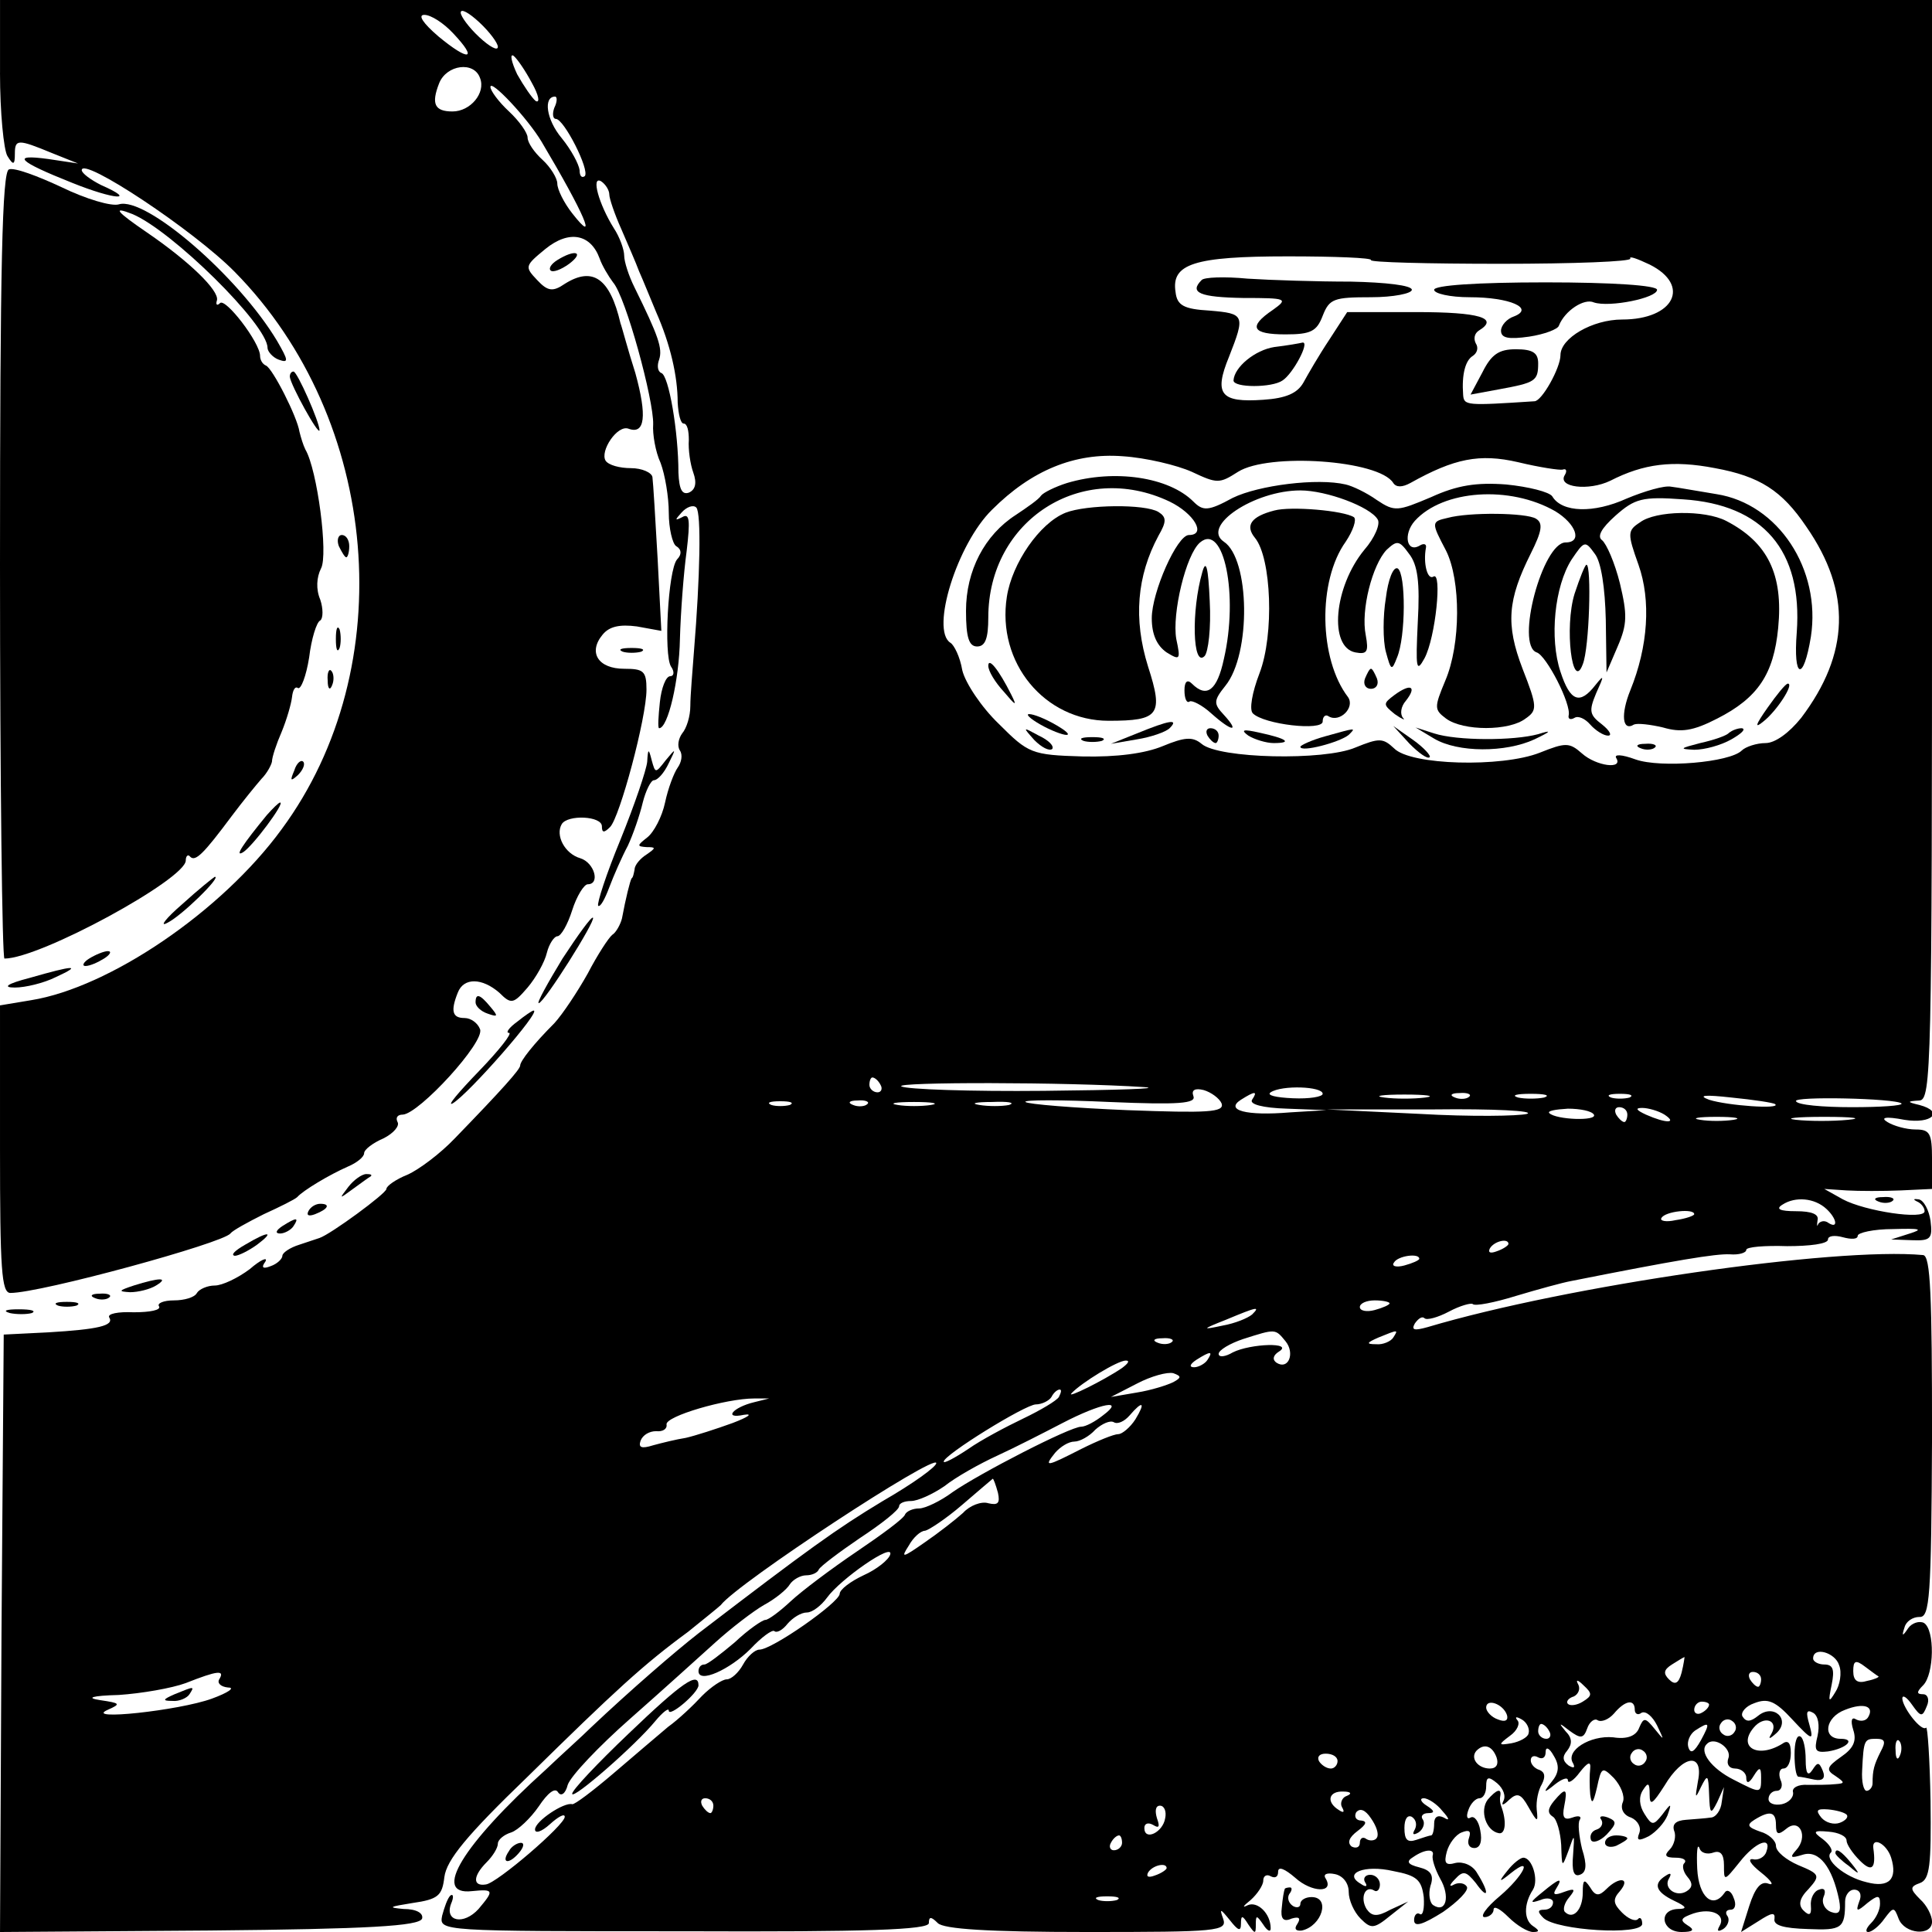 <?xml version="1.0" standalone="no"?>
<!DOCTYPE svg PUBLIC "-//W3C//DTD SVG 20010904//EN"
 "http://www.w3.org/TR/2001/REC-SVG-20010904/DTD/svg10.dtd">
<svg version="1.0" xmlns="http://www.w3.org/2000/svg"
 width="260pt" height="260pt" viewBox="0 0 260 260"
 preserveAspectRatio="xMidYMid meet">
<g transform="translate(0,260) scale(0.1,-0.1)"
fill="#000000" stroke="none">
<path d="M0 2502 c0 -53 5 -104 10 -112 8 -13 10 -12 10 3 0 20 4 20 50 1 l35
-14 -40 6 c-51 7 -41 -3 32 -32 57 -23 89 -25 39 -3 -14 7 -26 16 -26 20 0 19
151 -81 206 -137 196 -199 224 -532 63 -750 -81 -111 -232 -213 -337 -230
l-42 -7 0 -193 c0 -162 2 -194 14 -194 41 0 286 67 296 80 3 4 23 15 45 26 22
10 42 20 45 23 8 9 43 30 68 41 12 5 22 13 22 18 0 5 12 14 26 20 14 7 22 17
19 22 -3 6 0 10 7 10 22 1 111 98 104 115 -3 8 -12 15 -21 15 -16 0 -19 9 -9
34 8 21 33 20 56 0 16 -16 19 -15 38 7 11 13 23 34 26 47 3 12 10 22 14 22 5
0 14 16 20 35 6 19 16 35 21 35 17 0 9 29 -10 35 -21 6 -34 31 -25 46 8 13 54
11 54 -3 0 -9 3 -9 11 -1 13 13 49 147 49 185 0 25 -4 28 -30 28 -35 0 -49 22
-29 46 9 11 23 14 46 11 l33 -6 -5 97 c-3 53 -6 103 -7 110 -1 6 -14 12 -29
12 -15 0 -30 4 -34 10 -8 13 16 49 31 43 22 -8 25 17 9 75 -10 31 -18 62 -20
67 -14 60 -37 77 -75 53 -16 -11 -23 -10 -37 5 -17 18 -17 19 11 42 32 26 61
20 73 -13 3 -9 12 -24 18 -32 17 -19 55 -159 54 -191 -1 -13 3 -37 10 -52 6
-16 11 -46 11 -67 0 -21 5 -42 10 -45 7 -4 8 -11 1 -18 -12 -15 -18 -128 -8
-144 5 -7 4 -13 -1 -13 -6 0 -12 -16 -14 -35 -2 -19 -3 -35 -1 -35 12 0 27 65
28 120 1 36 5 89 9 118 5 42 4 52 -6 46 -10 -5 -10 -4 -1 6 7 8 16 11 20 7 7
-7 5 -95 -3 -192 -2 -27 -5 -61 -5 -75 0 -14 -5 -30 -11 -37 -5 -7 -7 -17 -3
-23 4 -6 2 -16 -3 -23 -5 -7 -13 -28 -17 -47 -4 -19 -15 -40 -24 -47 -14 -11
-14 -12 -1 -13 13 0 13 -1 0 -10 -8 -5 -16 -14 -16 -20 -1 -5 -2 -11 -4 -12
-2 -3 -8 -27 -13 -54 -2 -8 -8 -19 -13 -22 -5 -4 -20 -27 -33 -52 -14 -25 -34
-55 -45 -67 -28 -28 -46 -51 -46 -57 0 -5 -24 -32 -88 -98 -19 -20 -48 -42
-64 -49 -15 -6 -28 -15 -28 -19 0 -6 -75 -61 -90 -66 -3 -1 -15 -5 -27 -9 -13
-4 -23 -11 -23 -15 0 -4 -7 -11 -16 -14 -10 -4 -13 -2 -7 6 4 7 -6 3 -21 -10
-16 -12 -37 -22 -47 -22 -10 0 -21 -5 -24 -10 -3 -6 -17 -10 -31 -10 -14 0
-23 -4 -20 -8 3 -5 -12 -8 -34 -8 -21 1 -36 -2 -33 -7 7 -11 -15 -16 -82 -20
l-60 -3 -3 -402 -2 -402 282 2 c214 2 282 6 286 16 2 7 -7 13 -25 13 -22 2
-19 3 12 8 35 5 40 10 43 35 3 23 30 56 112 135 118 116 156 151 216 195 21
17 41 33 44 36 23 30 290 205 290 191 0 -5 -32 -28 -72 -51 -63 -38 -99 -64
-248 -178 -32 -25 -91 -76 -145 -127 -11 -11 -39 -36 -60 -56 -113 -102 -154
-170 -100 -164 30 3 30 1 9 -24 -20 -22 -46 -17 -37 7 4 9 3 14 -1 11 -4 -4
-8 -16 -11 -27 -4 -21 -4 -21 326 -21 246 -1 329 2 329 11 0 9 3 9 12 0 8 -8
67 -12 201 -12 176 0 189 1 183 18 -5 14 -4 14 9 -2 11 -14 15 -16 15 -5 0 12
2 12 10 -1 9 -13 10 -13 10 0 0 13 1 13 10 0 5 -8 10 -11 10 -5 0 20 -18 37
-31 31 -8 -4 -6 -1 4 7 9 8 17 20 17 26 0 7 5 9 10 6 6 -3 10 -1 10 6 0 8 9 4
23 -8 22 -20 53 -21 41 -1 -4 6 2 8 12 6 11 -2 19 -12 19 -24 0 -11 7 -27 16
-36 14 -14 18 -14 40 4 l24 19 -24 -11 c-18 -10 -25 -9 -32 1 -9 15 -2 32 10
25 4 -3 8 1 8 8 0 7 -6 13 -13 13 -7 0 -10 -5 -7 -10 4 -6 1 -7 -6 -2 -24 14
5 26 44 17 32 -6 38 -12 41 -35 1 -15 -1 -25 -5 -23 -4 3 -8 -1 -8 -8 0 -10
12 -6 39 11 20 14 35 29 32 34 -3 5 -11 6 -17 3 -7 -4 -7 -1 1 7 11 12 15 11
28 -5 17 -24 19 -14 2 13 -6 11 -19 16 -29 14 -14 -4 -16 0 -12 15 3 11 12 23
20 26 10 4 13 2 10 -7 -3 -8 0 -14 7 -14 8 0 11 9 8 24 -2 12 -8 20 -13 17 -5
-3 -6 2 -3 10 3 9 10 16 15 16 5 0 9 7 9 16 0 13 3 14 15 4 8 -7 12 -17 8 -24
-3 -6 0 -6 8 2 11 10 16 8 26 -10 12 -21 13 -21 11 -3 -1 11 2 26 7 34 5 10 4
16 -3 19 -7 2 -12 8 -12 13 0 6 5 7 10 4 6 -3 10 0 10 7 0 8 5 6 11 -5 8 -13
7 -23 -3 -35 -12 -15 -11 -16 5 -3 9 7 17 10 17 5 0 -5 8 0 16 11 11 14 15 15
14 5 -1 -8 -1 -24 0 -35 2 -14 4 -12 9 9 6 28 7 29 23 13 9 -10 15 -24 12 -32
-4 -9 1 -18 11 -21 9 -4 14 -13 11 -21 -4 -10 -1 -11 13 -4 10 6 21 18 25 28
6 17 5 17 -7 1 -12 -15 -14 -15 -24 1 -7 11 -8 23 -2 32 7 11 9 10 9 -6 0 -16
4 -13 20 12 25 42 53 45 45 6 -4 -23 -4 -25 4 -8 9 18 10 17 11 -10 1 -26 2
-28 11 -10 l9 20 -3 -20 c-1 -11 -8 -21 -15 -21 -6 -1 -21 -2 -33 -3 -14 -1
-19 -6 -16 -15 3 -7 0 -19 -6 -25 -8 -8 -6 -11 8 -11 10 0 15 -3 12 -7 -4 -3
-2 -12 4 -19 7 -8 7 -14 -1 -19 -14 -9 -32 4 -24 17 4 7 2 8 -4 4 -18 -11 -14
-22 11 -34 17 -8 18 -11 5 -11 -27 -1 -22 -31 5 -31 16 0 18 3 8 9 -11 7 -9
10 8 16 25 8 44 -2 35 -17 -4 -7 -2 -8 5 -4 6 4 9 12 6 17 -4 5 -2 9 4 9 6 0
8 7 4 16 -3 9 -9 12 -12 7 -16 -23 -35 -6 -37 32 -1 22 0 35 3 28 2 -7 11 -9
19 -6 9 3 14 -2 14 -17 0 -22 0 -22 21 4 21 27 44 36 36 14 -2 -7 -11 -12 -18
-10 -8 1 -3 -7 11 -18 14 -11 18 -18 10 -15 -10 4 -18 -5 -26 -30 l-11 -35 24
15 c17 11 22 12 21 3 -2 -9 12 -13 45 -14 46 -2 50 1 50 37 0 9 6 16 12 16 8
0 11 -7 7 -16 -5 -14 -3 -14 11 -2 14 11 17 11 17 -1 0 -8 -5 -19 -12 -26 -7
-7 -8 -12 -4 -12 5 0 15 8 22 18 12 16 13 16 19 0 8 -21 45 -24 45 -4 0 8 -7
22 -16 30 -14 14 -14 17 0 22 13 5 15 24 14 110 -1 57 -4 101 -6 99 -6 -6 -31
26 -32 39 0 6 6 2 13 -8 12 -17 14 -17 20 -2 4 9 1 16 -5 16 -9 0 -9 3 0 12
15 15 16 75 1 84 -6 3 -16 0 -21 -7 -8 -12 -9 -11 -5 1 2 8 11 14 20 14 14 -1
16 26 17 242 0 191 -2 244 -12 245 -119 11 -479 -41 -667 -97 -18 -5 -22 -4
-17 5 5 7 10 10 13 7 3 -3 18 1 33 9 15 8 30 12 32 10 3 -3 29 2 58 11 30 9
63 18 74 20 141 28 195 37 214 36 12 -1 22 2 22 6 0 4 25 6 55 5 30 0 55 3 55
9 0 5 9 6 20 3 11 -3 20 -3 20 2 0 4 21 9 48 9 36 1 41 0 22 -6 l-25 -8 28 -1
c25 -1 28 2 25 26 -2 14 -9 28 -16 29 -7 1 -8 0 -2 -3 5 -2 10 -8 10 -13 0
-12 -80 0 -110 16 l-25 14 30 -2 c17 -1 49 -1 73 0 l42 2 0 40 c0 35 -3 40
-22 40 -13 0 -30 5 -38 10 -10 6 -3 8 23 3 37 -6 54 11 20 20 -17 4 -17 5 0 6
16 1 17 43 17 741 l0 740 -1300 0 -1300 0 0 -98z m670 35 c0 -6 -11 0 -25 13
-14 13 -25 28 -25 33 0 6 11 0 25 -13 14 -13 25 -28 25 -33z m-60 18 c34 -36
21 -38 -20 -4 -21 18 -28 29 -19 29 9 0 26 -11 39 -25z m106 -67 c9 -16 11
-27 5 -24 -5 4 -16 20 -25 36 -8 17 -10 28 -5 25 5 -4 16 -20 25 -37z m-70 7
c8 -20 -13 -45 -37 -45 -24 0 -29 10 -18 38 10 25 47 30 55 7z m83 -86 c57
-96 77 -142 41 -96 -11 14 -20 32 -20 40 0 7 -9 22 -20 32 -11 10 -20 23 -20
30 0 6 -11 22 -25 35 -14 13 -25 28 -25 33 0 11 50 -42 69 -74z m17 46 c-3 -8
-2 -15 2 -15 11 0 46 -69 39 -77 -4 -3 -7 0 -7 8 -1 8 -11 27 -24 43 -21 25
-25 56 -9 56 3 0 3 -7 -1 -15z m74 -117 c0 -5 7 -26 16 -46 9 -21 20 -46 24
-57 5 -11 15 -36 23 -55 19 -43 29 -86 29 -122 1 -16 4 -28 8 -28 5 0 7 -10 7
-22 -1 -13 2 -33 6 -44 5 -14 3 -23 -6 -27 -9 -3 -13 4 -14 27 0 55 -13 131
-23 134 -5 2 -6 10 -3 18 5 15 -1 32 -33 97 -8 16 -14 35 -14 43 0 8 -6 25
-14 37 -20 32 -31 71 -17 63 6 -4 11 -12 11 -18z m1025 -88 c-2 -3 77 -5 175
-5 98 0 176 3 174 7 -2 4 9 0 26 -8 56 -28 33 -74 -37 -74 -40 0 -83 -25 -83
-48 0 -17 -25 -62 -35 -62 -92 -6 -95 -6 -96 9 -2 27 3 46 13 52 6 4 8 11 4
17 -3 6 -2 13 4 17 28 17 1 25 -84 25 l-93 0 -24 -37 c-14 -21 -29 -47 -35
-58 -8 -14 -23 -21 -54 -23 -57 -4 -67 7 -46 58 22 56 21 58 -26 62 -35 2 -44
7 -46 25 -6 38 25 48 151 48 63 0 114 -2 112 -5z m-241 -285 c34 -16 37 -16
62 0 41 26 190 16 209 -15 4 -6 12 -6 23 0 59 33 93 40 145 28 29 -7 56 -11
60 -10 5 2 6 -2 3 -7 -11 -17 32 -22 61 -8 45 23 84 28 141 17 60 -11 90 -30
123 -79 61 -88 58 -171 -7 -257 -16 -20 -35 -34 -48 -34 -12 0 -27 -5 -32 -10
-16 -16 -109 -24 -143 -12 -19 7 -29 7 -26 2 10 -16 -27 -11 -46 6 -17 15 -22
15 -57 1 -51 -20 -174 -17 -196 6 -15 14 -20 14 -52 1 -42 -18 -184 -15 -207
5 -12 10 -23 9 -52 -3 -24 -10 -62 -15 -108 -14 -69 2 -73 4 -113 44 -23 22
-45 55 -49 72 -3 18 -11 34 -16 37 -27 17 9 133 56 179 53 53 111 77 176 72
31 -2 73 -12 93 -21z m-419 -825 c3 -5 1 -10 -4 -10 -6 0 -11 5 -11 10 0 6 2
10 4 10 3 0 8 -4 11 -10z m355 -3 c25 -2 -36 -4 -135 -5 -99 -1 -185 2 -192 6
-10 6 222 6 327 -1z m104 -22 c4 -12 -19 -13 -127 -9 -72 3 -134 8 -137 11 -3
3 48 3 113 0 94 -4 117 -2 113 8 -3 8 2 11 14 8 10 -3 21 -11 24 -18z m136 13
c0 -4 -18 -7 -40 -6 -23 1 -36 4 -30 8 15 10 70 8 70 -2z m-95 -8 c-4 -6 14
-11 47 -12 l53 -2 -49 -3 c-59 -5 -88 3 -66 17 19 12 23 12 15 0z m233 3 c-16
-2 -40 -2 -55 0 -16 2 -3 4 27 4 30 0 43 -2 28 -4z m59 1 c-3 -3 -12 -4 -19
-1 -8 3 -5 6 6 6 11 1 17 -2 13 -5z m101 -1 c-10 -2 -26 -2 -35 0 -10 3 -2 5
17 5 19 0 27 -2 18 -5z m115 0 c-7 -2 -19 -2 -25 0 -7 3 -2 5 12 5 14 0 19 -2
13 -5z m196 -9 c8 -7 -64 -2 -89 6 -16 6 -6 7 30 3 30 -3 57 -7 59 -9z m170 1
c2 -3 -28 -5 -67 -5 -39 0 -73 3 -75 8 -5 7 134 4 142 -3z m-1496 -2 c-7 -2
-19 -2 -25 0 -7 3 -2 5 12 5 14 0 19 -2 13 -5z m104 1 c-3 -3 -12 -4 -19 -1
-8 3 -5 6 6 6 11 1 17 -2 13 -5z m86 -1 c-13 -2 -33 -2 -45 0 -13 2 -3 4 22 4
25 0 35 -2 23 -4z m105 0 c-10 -2 -28 -2 -40 0 -13 2 -5 4 17 4 22 1 32 -1 23
-4z m697 -12 c-11 -3 -76 -4 -145 0 l-125 6 145 0 c80 1 136 -2 125 -6z m90
-1 c5 -9 -51 -7 -60 2 -3 3 8 5 25 6 16 0 32 -3 35 -8z m45 0 c0 -5 -2 -10 -4
-10 -3 0 -8 5 -11 10 -3 6 -1 10 4 10 6 0 11 -4 11 -10z m50 0 c18 -12 2 -12
-25 0 -13 6 -15 9 -5 9 8 0 22 -4 30 -9z m93 -7 c-13 -2 -33 -2 -45 0 -13 2
-3 4 22 4 25 0 35 -2 23 -4z m154 0 c-20 -2 -52 -2 -70 0 -17 2 0 4 38 4 39 0
53 -2 32 -4z m-29 -120 c14 -13 16 -27 3 -19 -5 4 -11 3 -14 -1 -2 -5 -2 -2
-1 5 2 8 -8 12 -29 12 -22 0 -28 3 -18 9 17 11 43 9 59 -6z m-178 -7 c0 -2
-11 -6 -25 -8 -13 -3 -22 -1 -19 3 5 9 44 13 44 5z m-250 -40 c0 -2 -7 -7 -16
-10 -8 -3 -12 -2 -9 4 6 10 25 14 25 6z m-120 -20 c0 -2 -9 -6 -20 -9 -11 -3
-18 -1 -14 4 5 9 34 13 34 5z m-40 -60 c0 -2 -9 -6 -20 -9 -11 -3 -20 -1 -20
4 0 5 9 9 20 9 11 0 20 -2 20 -4z m-185 -15 c-6 -5 -23 -12 -40 -15 -28 -6
-28 -5 5 8 43 18 46 18 35 7z m45 -36 c13 -16 4 -39 -12 -29 -6 4 -5 10 3 15
21 13 -38 11 -62 -1 -10 -6 -19 -7 -19 -2 0 5 15 14 33 20 44 14 43 14 57 -3z
m145 5 c-3 -5 -14 -10 -23 -9 -14 0 -13 2 3 9 27 11 27 11 20 0z m-298 -6 c-3
-3 -12 -4 -19 -1 -8 3 -5 6 6 6 11 1 17 -2 13 -5z m48 -24 c-3 -5 -12 -10 -18
-10 -7 0 -6 4 3 10 19 12 23 12 15 0z m-115 -11 c-25 -17 -76 -42 -68 -34 13
14 62 44 73 44 6 0 3 -4 -5 -10z m69 -19 c-8 -4 -30 -11 -49 -14 l-35 -6 35
18 c19 10 41 16 49 14 11 -4 11 -6 0 -12z m-154 -20 c-3 -5 -25 -18 -48 -29
-23 -11 -57 -29 -74 -41 -18 -12 -33 -20 -33 -17 0 9 110 77 124 77 8 0 18 5
21 10 3 6 8 10 11 10 3 0 2 -4 -1 -10z m-410 -7 c-29 -7 -42 -23 -14 -17 13 2
6 -3 -15 -11 -22 -8 -50 -17 -63 -20 -13 -2 -33 -7 -44 -10 -16 -5 -20 -3 -17
6 3 8 12 13 21 13 9 -1 15 3 14 9 -2 11 80 35 118 35 l20 0 -20 -5z m469 -18
c-10 -8 -23 -15 -29 -15 -15 0 -137 -63 -173 -88 -16 -12 -37 -22 -45 -22 -9
0 -17 -4 -19 -8 -1 -5 -31 -27 -65 -50 -34 -23 -74 -53 -89 -67 -15 -14 -30
-25 -34 -25 -4 0 -23 -13 -41 -30 -19 -16 -37 -30 -41 -30 -5 0 -8 -4 -8 -9 0
-17 42 2 70 30 15 16 29 26 32 24 3 -3 11 1 18 10 7 8 18 15 26 15 7 0 19 9
27 20 18 25 90 75 85 58 -2 -7 -18 -20 -36 -28 -17 -8 -32 -19 -32 -25 -1 -12
-91 -75 -108 -75 -6 0 -16 -9 -22 -20 -6 -11 -16 -20 -22 -20 -6 0 -21 -10
-33 -22 -12 -13 -32 -32 -46 -42 -13 -11 -46 -39 -74 -63 -27 -23 -52 -42 -55
-41 -11 3 -50 -23 -50 -34 0 -6 9 -3 20 7 11 10 20 15 20 10 0 -11 -91 -89
-106 -91 -18 -3 -18 11 1 30 8 8 15 19 15 25 0 5 8 12 18 15 9 3 26 19 37 35
12 18 22 26 26 19 4 -6 10 -2 13 10 4 12 42 52 84 89 42 37 94 84 115 103 21
19 51 42 65 50 15 8 31 21 35 28 4 6 14 12 22 12 7 0 15 3 17 8 2 4 27 23 55
42 29 19 53 38 53 43 0 4 7 7 16 7 9 0 29 9 45 20 15 12 47 30 71 41 24 11 63
31 88 44 52 27 85 33 54 10z m44 -5 c-7 -11 -18 -20 -23 -20 -6 0 -28 -9 -50
-20 -47 -24 -51 -25 -35 -5 7 8 18 15 26 15 7 0 20 7 28 16 9 8 20 13 25 10 5
-3 14 1 21 9 18 21 22 18 8 -5z m-185 -99 c3 -14 0 -17 -13 -14 -9 3 -25 -3
-34 -13 -10 -9 -33 -27 -52 -40 -30 -21 -32 -21 -21 -4 6 11 16 20 22 20 5 1
28 16 50 35 22 19 41 35 41 35 1 0 4 -8 7 -19z m1132 -232 c4 -10 1 -27 -5
-36 -9 -15 -10 -14 -5 10 4 20 2 27 -10 27 -8 0 -15 4 -15 8 0 17 30 8 35 -9z
m-212 -10 c-4 -15 -9 -17 -17 -9 -8 8 -7 13 4 20 8 5 16 10 17 10 0 0 -1 -9
-4 -21z m265 -5 c1 -1 -5 -4 -15 -6 -13 -4 -19 0 -19 13 0 14 3 16 16 6 8 -6
16 -12 18 -13z m-2233 -4 c-3 -5 2 -10 12 -11 10 0 0 -7 -22 -15 -44 -16 -174
-30 -140 -15 18 8 17 9 -10 13 -20 3 -12 6 25 7 30 2 71 9 90 16 43 17 53 18
45 5z m2075 0 c0 -5 -2 -10 -4 -10 -3 0 -8 5 -11 10 -3 6 -1 10 4 10 6 0 11
-4 11 -10z m-240 -30 c-8 -5 -17 -6 -20 -3 -3 3 1 8 8 10 6 3 9 10 6 16 -4 7
-1 7 7 -1 12 -11 12 -14 -1 -22z m305 -31 c-5 17 -4 21 5 16 7 -4 9 -17 6 -31
-5 -20 -3 -23 14 -21 25 4 38 17 17 17 -25 0 -21 29 6 39 25 10 40 5 31 -10
-3 -5 -10 -6 -16 -3 -6 4 -8 -1 -4 -14 5 -15 0 -25 -16 -36 -20 -14 -21 -18
-8 -26 13 -9 13 -10 0 -11 -8 -1 -25 -1 -37 -1 -13 1 -22 -4 -20 -10 1 -7 -6
-14 -15 -16 -10 -2 -18 1 -18 7 0 6 5 11 11 11 6 0 9 7 5 15 -3 8 -1 15 4 15
6 0 10 9 10 21 0 14 -4 18 -12 12 -33 -20 -60 -4 -38 22 14 17 34 10 24 -8 -5
-8 -3 -8 7 1 19 18 -4 40 -25 23 -10 -8 -16 -9 -21 -1 -3 5 4 14 16 18 18 7
28 3 51 -22 27 -29 29 -29 23 -7z m-407 13 c2 -7 -2 -10 -12 -6 -9 3 -16 11
-16 16 0 13 23 5 28 -10z m172 7 c0 -5 4 -8 9 -4 6 3 15 -5 21 -17 10 -21 10
-21 -3 -5 -13 16 -15 16 -21 2 -4 -11 -16 -16 -35 -13 -31 3 -65 -18 -54 -35
3 -6 1 -7 -6 -3 -8 6 -9 12 -2 20 7 9 7 17 -2 26 -10 12 -9 12 5 1 15 -11 19
-11 24 3 3 9 10 14 14 11 5 -3 15 1 22 9 15 18 28 20 28 5z m100 7 c0 -3 -4
-8 -10 -11 -5 -3 -10 -1 -10 4 0 6 5 11 10 11 6 0 10 -2 10 -4z m-243 -39 c-1
-5 -12 -11 -23 -13 -18 -3 -18 -2 -2 10 10 7 14 17 10 21 -4 5 -1 5 6 1 7 -4
11 -13 9 -19z m277 2 c-3 -5 -10 -7 -15 -3 -5 3 -7 10 -3 15 3 5 10 7 15 3 5
-3 7 -10 3 -15z m-249 1 c3 -5 1 -10 -4 -10 -6 0 -11 5 -11 10 0 6 2 10 4 10
3 0 8 -4 11 -10z m204 -12 c-9 -16 -14 -19 -17 -9 -2 7 2 17 9 22 20 13 21 11
8 -13z m37 -24 c-3 -8 1 -14 9 -14 8 0 15 -6 15 -12 0 -9 4 -8 10 2 8 13 10
12 10 -2 0 -22 0 -22 -37 -3 -30 15 -47 38 -36 48 10 11 34 -6 29 -19z m205 9
c-9 -18 -11 -25 -11 -43 0 -5 -4 -10 -8 -10 -4 0 -7 12 -6 28 2 41 3 42 19 42
12 0 13 -4 6 -17z m26 -5 c-3 -8 -6 -5 -6 6 -1 11 2 17 5 13 3 -3 4 -12 1 -19z
m-543 -3 c3 -9 0 -15 -9 -15 -16 0 -27 14 -18 24 10 10 21 7 27 -9z m200 -6
c-3 -5 -10 -7 -15 -3 -5 3 -7 10 -3 15 3 5 10 7 15 3 5 -3 7 -10 3 -15z m-414
1 c0 -5 -4 -10 -9 -10 -6 0 -13 5 -16 10 -3 6 1 10 9 10 9 0 16 -4 16 -10z
m12 -47 c-6 -2 -9 -10 -6 -15 4 -7 2 -8 -4 -4 -18 11 -14 26 6 25 10 0 12 -3
4 -6z m-852 -13 c0 -5 -2 -10 -4 -10 -3 0 -8 5 -11 10 -3 6 -1 10 4 10 6 0 11
-4 11 -10z m981 -7 c10 -11 10 -14 2 -9 -8 4 -13 1 -13 -8 0 -9 -2 -16 -4 -16
-2 0 -11 -3 -20 -6 -12 -4 -16 0 -16 16 0 12 4 18 10 15 6 -4 7 -11 4 -17 -4
-7 -2 -8 5 -4 6 4 9 12 6 17 -4 5 0 9 7 9 9 0 9 3 -2 10 -8 5 -10 10 -4 10 6
0 18 -8 25 -17z m-373 -10 c-3 -19 -28 -31 -28 -13 0 6 5 8 12 4 8 -5 9 -2 5
9 -3 10 -2 17 4 17 6 0 9 -8 7 -17z m285 -26 c-2 -4 -9 -5 -14 -2 -5 4 -9 1
-9 -5 0 -6 -5 -8 -11 -5 -6 5 -4 12 8 21 12 9 13 13 5 14 -7 0 -10 5 -7 11 5
6 12 4 20 -8 7 -10 11 -21 8 -26z m632 31 c3 -3 -1 -8 -9 -11 -8 -3 -19 0 -25
7 -8 10 -6 12 9 11 11 -1 22 -4 25 -7z m-95 -14 c0 -13 3 -14 14 -5 18 15 30
-11 13 -29 -9 -10 -7 -11 9 -6 22 7 40 -17 49 -61 3 -16 0 -20 -11 -16 -8 3
-13 12 -10 20 4 9 1 13 -6 10 -7 -2 -12 -12 -11 -22 1 -12 -2 -14 -10 -6 -7 7
-6 16 7 29 16 18 15 20 -14 32 -16 7 -30 18 -30 26 0 7 -10 16 -21 19 -17 6
-19 9 -8 16 21 13 29 11 29 -7z m95 -21 c0 -5 8 -17 18 -27 16 -16 22 -11 18
17 -2 16 18 6 24 -13 9 -29 -3 -41 -33 -33 -30 7 -58 31 -48 40 3 3 -2 11 -11
18 -14 10 -13 12 8 10 13 -1 24 -6 24 -12z m-975 -3 c0 -5 -5 -10 -11 -10 -5
0 -7 5 -4 10 3 6 8 10 11 10 2 0 4 -4 4 -10z m418 -17 c-1 -5 3 -18 10 -31 14
-24 8 -47 -9 -36 -5 3 -7 15 -4 26 5 14 1 21 -15 25 -16 4 -18 8 -8 14 16 11
29 11 26 2z m-358 -17 c0 -2 -7 -7 -16 -10 -8 -3 -12 -2 -9 4 6 10 25 14 25 6z
m-67 -43 c-7 -2 -19 -2 -25 0 -7 3 -2 5 12 5 14 0 19 -2 13 -5z"/>
<path d="M1617 2223 c-17 -17 -2 -23 56 -24 59 0 61 -1 40 -16 -34 -23 -28
-33 17 -33 34 0 42 4 50 25 9 23 15 25 65 25 30 0 55 5 55 10 0 6 -35 10 -82
11 -46 0 -108 2 -139 4 -31 3 -59 2 -62 -2z"/>
<path d="M1930 2210 c0 -5 21 -10 48 -10 54 0 88 -15 59 -26 -9 -3 -17 -12
-17 -19 0 -10 10 -12 38 -8 20 3 39 10 40 15 8 20 34 37 47 31 21 -7 85 6 85
17 0 6 -61 10 -150 10 -93 0 -150 -4 -150 -10z"/>
<path d="M1715 2133 c-26 -4 -54 -27 -55 -45 0 -10 52 -10 66 0 14 9 37 52 27
51 -4 -1 -21 -4 -38 -6z"/>
<path d="M1995 2099 l-16 -30 38 7 c49 9 53 11 53 35 0 14 -7 19 -30 19 -23 0
-33 -7 -45 -31z"/>
<path d="M1436 1950 c-16 -5 -32 -13 -35 -17 -3 -5 -19 -16 -34 -26 -42 -27
-67 -75 -67 -129 0 -36 4 -48 15 -48 11 0 15 11 15 39 0 131 126 212 244 156
33 -16 50 -45 26 -45 -16 0 -50 -77 -50 -112 0 -22 7 -37 20 -46 18 -11 19
-10 13 18 -6 34 13 114 32 130 32 27 52 -71 32 -157 -9 -42 -23 -53 -43 -33
-6 6 -10 3 -10 -9 0 -11 3 -18 7 -15 3 2 17 -5 29 -16 28 -25 39 -26 17 -2
-14 15 -14 19 2 39 35 43 33 171 -2 194 -31 21 41 69 103 69 35 0 94 -22 104
-39 4 -6 -4 -25 -18 -41 -41 -50 -48 -131 -12 -138 16 -3 18 1 14 23 -7 34 9
95 28 115 14 13 17 13 30 -5 12 -15 15 -39 12 -92 -3 -63 -2 -69 9 -49 15 28
24 118 12 110 -8 -5 -14 18 -10 39 1 5 -3 6 -8 3 -18 -11 -23 15 -7 33 38 42
128 48 189 13 28 -17 37 -42 14 -42 -31 0 -68 -138 -39 -148 13 -4 47 -70 43
-85 -1 -5 3 -6 8 -3 5 3 14 -1 21 -9 7 -8 18 -15 24 -15 6 0 2 7 -8 15 -17 13
-18 18 -8 42 11 24 11 26 -1 11 -21 -27 -34 -22 -47 18 -15 45 -8 115 15 151
17 25 18 26 31 8 9 -11 14 -47 15 -89 l1 -71 15 35 c13 30 13 43 3 85 -7 28
-18 53 -24 58 -7 5 -1 16 18 33 26 23 36 26 91 22 108 -7 161 -69 153 -179 -5
-63 9 -67 19 -6 14 91 -44 179 -127 192 -25 4 -52 9 -61 10 -9 2 -36 -6 -60
-16 -44 -20 -87 -19 -100 3 -4 6 -32 13 -62 16 -40 3 -66 -1 -101 -17 -45 -19
-49 -20 -73 -4 -14 10 -33 19 -42 21 -38 9 -117 -1 -152 -18 -33 -18 -40 -18
-53 -5 -33 33 -106 44 -170 25z"/>
<path d="M1434 1910 c-35 -14 -72 -68 -79 -113 -14 -89 51 -167 137 -167 68 0
74 8 53 73 -20 64 -15 122 14 176 11 19 11 25 0 32 -18 11 -97 10 -125 -1z"/>
<path d="M1715 1913 c-31 -8 -40 -20 -26 -37 22 -27 26 -130 6 -182 -10 -26
-14 -49 -9 -54 15 -15 94 -24 94 -11 0 7 4 10 8 7 15 -9 36 12 26 26 -39 51
-41 156 -3 209 10 15 15 30 11 33 -14 9 -85 15 -107 9z"/>
<path d="M1948 1903 c-22 -5 -22 -6 -2 -44 20 -40 20 -126 -1 -175 -15 -36
-15 -39 1 -51 23 -17 85 -17 107 0 16 11 16 16 -4 67 -23 60 -20 93 11 155 15
30 17 41 7 47 -13 8 -90 9 -119 1z"/>
<path d="M2207 1897 c-17 -11 -17 -15 -2 -57 17 -48 13 -110 -11 -169 -13 -32
-11 -56 5 -46 5 2 22 0 39 -4 24 -7 40 -5 73 12 55 28 76 60 82 122 7 72 -14
115 -70 144 -29 15 -95 14 -116 -2z"/>
<path d="M1618 1830 c-15 -52 -13 -129 3 -113 5 5 9 38 7 74 -2 46 -5 57 -10
39z"/>
<path d="M1865 1795 c-4 -24 -4 -57 0 -72 7 -26 8 -26 15 -8 12 28 12 113 1
120 -6 3 -13 -15 -16 -40z"/>
<path d="M2119 1801 c-14 -45 -3 -133 11 -95 9 22 12 134 5 134 -2 0 -9 -18
-16 -39z"/>
<path d="M1330 1704 c0 -7 9 -22 21 -35 16 -19 18 -20 10 -4 -17 34 -31 51
-31 39z"/>
<path d="M1837 1687 c-3 -8 1 -14 8 -14 7 0 11 6 8 14 -3 7 -6 13 -8 13 -2 0
-5 -6 -8 -13z"/>
<path d="M1877 1665 c-16 -12 -16 -13 0 -26 10 -7 15 -9 11 -5 -4 5 -3 15 4
23 15 19 7 24 -15 8z"/>
<path d="M2379 1648 c-17 -24 -18 -29 -6 -19 18 14 42 51 33 51 -3 0 -15 -15
-27 -32z"/>
<path d="M1400 1625 c14 -8 30 -14 35 -14 6 0 -1 6 -15 14 -14 8 -29 14 -35
14 -5 0 1 -6 15 -14z"/>
<path d="M1530 1613 l-35 -14 35 6 c19 3 39 10 44 15 13 13 0 11 -44 -7z"/>
<path d="M1392 1604 c10 -10 20 -15 24 -12 3 4 -5 12 -18 18 -22 12 -22 12 -6
-6z"/>
<path d="M1625 1610 c3 -5 8 -10 11 -10 2 0 4 5 4 10 0 6 -5 10 -11 10 -5 0
-7 -4 -4 -10z"/>
<path d="M1680 1610 c8 -5 24 -10 34 -10 26 0 18 6 -19 14 -22 5 -26 4 -15 -4z"/>
<path d="M1783 1609 c-18 -5 -33 -12 -33 -14 0 -8 53 6 65 16 10 10 11 10 -32
-2z"/>
<path d="M1897 1599 c12 -12 24 -21 27 -18 2 2 -8 13 -22 23 l-27 19 22 -24z"/>
<path d="M1930 1606 c32 -19 96 -19 135 -1 23 11 24 13 5 7 -33 -9 -109 -9
-140 1 l-25 8 25 -15z"/>
<path d="M2327 1614 c-3 -4 -21 -10 -39 -14 -27 -7 -29 -8 -8 -9 14 0 36 6 50
14 14 8 20 14 14 15 -6 0 -13 -3 -17 -6z"/>
<path d="M1458 1603 c6 -2 18 -2 25 0 6 3 1 5 -13 5 -14 0 -19 -2 -12 -5z"/>
<path d="M2208 1593 c7 -3 16 -2 19 1 4 3 -2 6 -13 5 -11 0 -14 -3 -6 -6z"/>
<path d="M846 267 c-42 -40 -76 -76 -76 -81 0 -9 85 65 112 98 10 12 18 18 18
14 0 -10 40 24 40 34 0 19 -22 4 -94 -65z"/>
<path d="M685 109 c-11 -16 -1 -19 13 -3 7 8 8 14 3 14 -5 0 -13 -5 -16 -11z"/>
<path d="M235 320 c-16 -7 -17 -9 -3 -9 9 -1 20 4 23 9 7 11 7 11 -20 0z"/>
<path d="M2415 239 c0 -16 2 -29 5 -30 3 0 13 -2 22 -4 11 -2 15 2 11 12 -5
12 -7 12 -14 1 -6 -9 -9 -5 -9 14 0 15 -3 29 -7 31 -5 3 -8 -8 -8 -24z"/>
<path d="M2470 106 c0 -2 8 -10 18 -17 15 -13 16 -12 3 4 -13 16 -21 21 -21
13z"/>
<path d="M12 2372 c-9 -3 -12 -130 -12 -533 0 -291 3 -529 6 -529 48 0 244
107 244 132 0 6 3 9 6 5 7 -7 18 4 56 55 15 20 33 42 40 50 7 7 13 18 14 23 0
6 6 24 13 40 7 17 13 38 14 47 1 9 4 15 8 12 4 -2 11 16 15 41 3 25 10 48 15
50 4 3 4 16 0 28 -6 14 -5 30 1 42 10 18 -5 133 -21 160 -3 6 -6 16 -8 24 -3
20 -36 85 -45 89 -5 2 -8 8 -8 13 0 18 -47 79 -54 71 -4 -4 -6 -2 -4 4 3 13
-37 52 -94 91 -41 28 -48 36 -20 25 53 -22 182 -149 182 -180 0 -5 7 -13 15
-16 14 -5 13 -1 -2 25 -52 87 -177 195 -213 184 -10 -3 -44 7 -77 23 -32 15
-64 27 -71 24z"/>
<path d="M750 2250 c-8 -5 -12 -11 -9 -14 3 -3 14 1 25 9 21 16 8 20 -16 5z"/>
<path d="M390 2093 c1 -11 39 -80 40 -72 0 11 -30 79 -35 79 -3 0 -5 -3 -5 -7z"/>
<path d="M456 1865 c4 -8 8 -15 10 -15 2 0 4 7 4 15 0 8 -4 15 -10 15 -5 0 -7
-7 -4 -15z"/>
<path d="M452 1740 c0 -14 2 -19 5 -12 2 6 2 18 0 25 -3 6 -5 1 -5 -13z"/>
<path d="M838 1723 c6 -2 18 -2 25 0 6 3 1 5 -13 5 -14 0 -19 -2 -12 -5z"/>
<path d="M441 1684 c0 -11 3 -14 6 -6 3 7 2 16 -1 19 -3 4 -6 -2 -5 -13z"/>
<path d="M871 1575 c-1 -11 -17 -58 -36 -105 -19 -46 -32 -86 -30 -89 3 -2 9
9 15 25 6 16 17 41 25 56 7 15 16 41 20 58 4 16 11 30 15 30 5 0 14 10 20 23
10 20 10 21 -4 4 -14 -18 -14 -18 -19 0 -4 16 -5 16 -6 -2z"/>
<path d="M396 1563 c-6 -14 -5 -15 5 -6 7 7 10 15 7 18 -3 3 -9 -2 -12 -12z"/>
<path d="M359 1503 c-32 -39 -44 -57 -32 -50 13 8 57 67 50 67 -2 0 -10 -8
-18 -17z"/>
<path d="M245 1383 c-22 -19 -31 -31 -20 -25 19 9 74 63 64 62 -2 -1 -22 -17
-44 -37z"/>
<path d="M757 1310 c-20 -33 -35 -60 -32 -60 7 0 77 111 73 115 -2 2 -20 -23
-41 -55z"/>
<path d="M120 1310 c-8 -5 -10 -10 -5 -10 6 0 17 5 25 10 8 5 11 10 5 10 -5 0
-17 -5 -25 -10z"/>
<path d="M40 1284 c-31 -8 -37 -13 -20 -13 14 0 39 6 55 14 37 17 24 16 -35
-1z"/>
<path d="M640 1251 c0 -5 7 -12 16 -15 14 -5 15 -4 4 9 -14 17 -20 19 -20 6z"/>
<path d="M696 1225 c-11 -8 -16 -15 -11 -15 5 0 -13 -23 -40 -51 -28 -29 -44
-48 -36 -44 21 12 121 126 109 125 -2 0 -12 -7 -22 -15z"/>
<path d="M469 1003 c-13 -17 -13 -17 6 -3 11 8 22 16 24 17 2 2 0 3 -6 3 -6 0
-17 -8 -24 -17z"/>
<path d="M2528 983 c7 -3 16 -2 19 1 4 3 -2 6 -13 5 -11 0 -14 -3 -6 -6z"/>
<path d="M415 970 c-3 -6 1 -7 9 -4 18 7 21 14 7 14 -6 0 -13 -4 -16 -10z"/>
<path d="M380 950 c-9 -6 -10 -10 -3 -10 6 0 15 5 18 10 8 12 4 12 -15 0z"/>
<path d="M330 925 c-14 -8 -20 -14 -14 -15 5 0 19 7 30 15 24 18 16 19 -16 0z"/>
<path d="M180 870 c-21 -7 -21 -8 -5 -9 11 0 27 4 35 9 18 11 5 11 -30 0z"/>
<path d="M128 853 c7 -3 16 -2 19 1 4 3 -2 6 -13 5 -11 0 -14 -3 -6 -6z"/>
<path d="M78 843 c6 -2 18 -2 25 0 6 3 1 5 -13 5 -14 0 -19 -2 -12 -5z"/>
<path d="M13 833 c9 -2 23 -2 30 0 6 3 -1 5 -18 5 -17 0 -22 -2 -12 -5z"/>
<path d="M2002 178 c-11 -15 -2 -42 15 -45 9 -2 11 16 3 37 -1 3 -2 8 -1 13 2
11 -5 9 -17 -5z"/>
<path d="M2091 176 c-8 -10 -9 -16 -1 -21 5 -3 10 -21 11 -38 1 -31 1 -31 10
-7 8 23 8 23 6 -6 -2 -22 1 -30 9 -27 9 3 10 13 3 35 -4 17 -6 35 -3 39 3 5
-2 6 -10 3 -11 -4 -14 0 -11 15 5 25 2 26 -14 7z"/>
<path d="M2155 151 c3 -5 0 -11 -6 -13 -7 -2 -10 -8 -8 -14 2 -5 12 -2 21 7
14 15 14 18 2 23 -8 3 -13 2 -9 -3z"/>
<path d="M2160 120 c0 -5 7 -7 15 -4 8 4 15 8 15 10 0 2 -7 4 -15 4 -8 0 -15
-4 -15 -10z"/>
<path d="M2029 83 c-13 -16 -12 -17 4 -4 31 25 18 -3 -15 -31 -18 -15 -27 -28
-20 -28 6 0 12 5 12 10 0 6 9 1 20 -10 11 -11 26 -20 33 -20 9 0 9 2 0 8 -12
8 -13 29 0 49 8 13 -1 43 -13 43 -4 0 -14 -8 -21 -17z"/>
<path d="M2075 53 c-16 -13 -17 -15 -2 -10 9 4 17 2 17 -3 0 -6 -5 -10 -12
-10 -9 0 -9 -3 -1 -11 17 -17 133 -24 133 -8 0 7 -3 10 -6 6 -4 -3 -13 1 -21
9 -12 12 -13 18 -3 29 15 18 -1 20 -18 3 -10 -10 -15 -10 -22 2 -8 12 -10 11
-10 -7 0 -23 -13 -37 -24 -26 -3 3 -1 12 6 20 9 11 7 12 -7 7 -13 -5 -16 -4
-11 4 10 16 5 15 -19 -5z"/>
<path d="M1729 58 c-1 -2 -3 -13 -4 -25 -2 -15 2 -20 13 -15 10 3 13 1 8 -7
-5 -7 -2 -10 6 -9 27 6 39 45 13 45 -8 0 -15 -4 -15 -9 0 -5 -5 -6 -10 -3 -6
4 -8 11 -5 16 4 5 4 9 1 9 -3 0 -7 -1 -7 -2z"/>
</g>
</svg>
